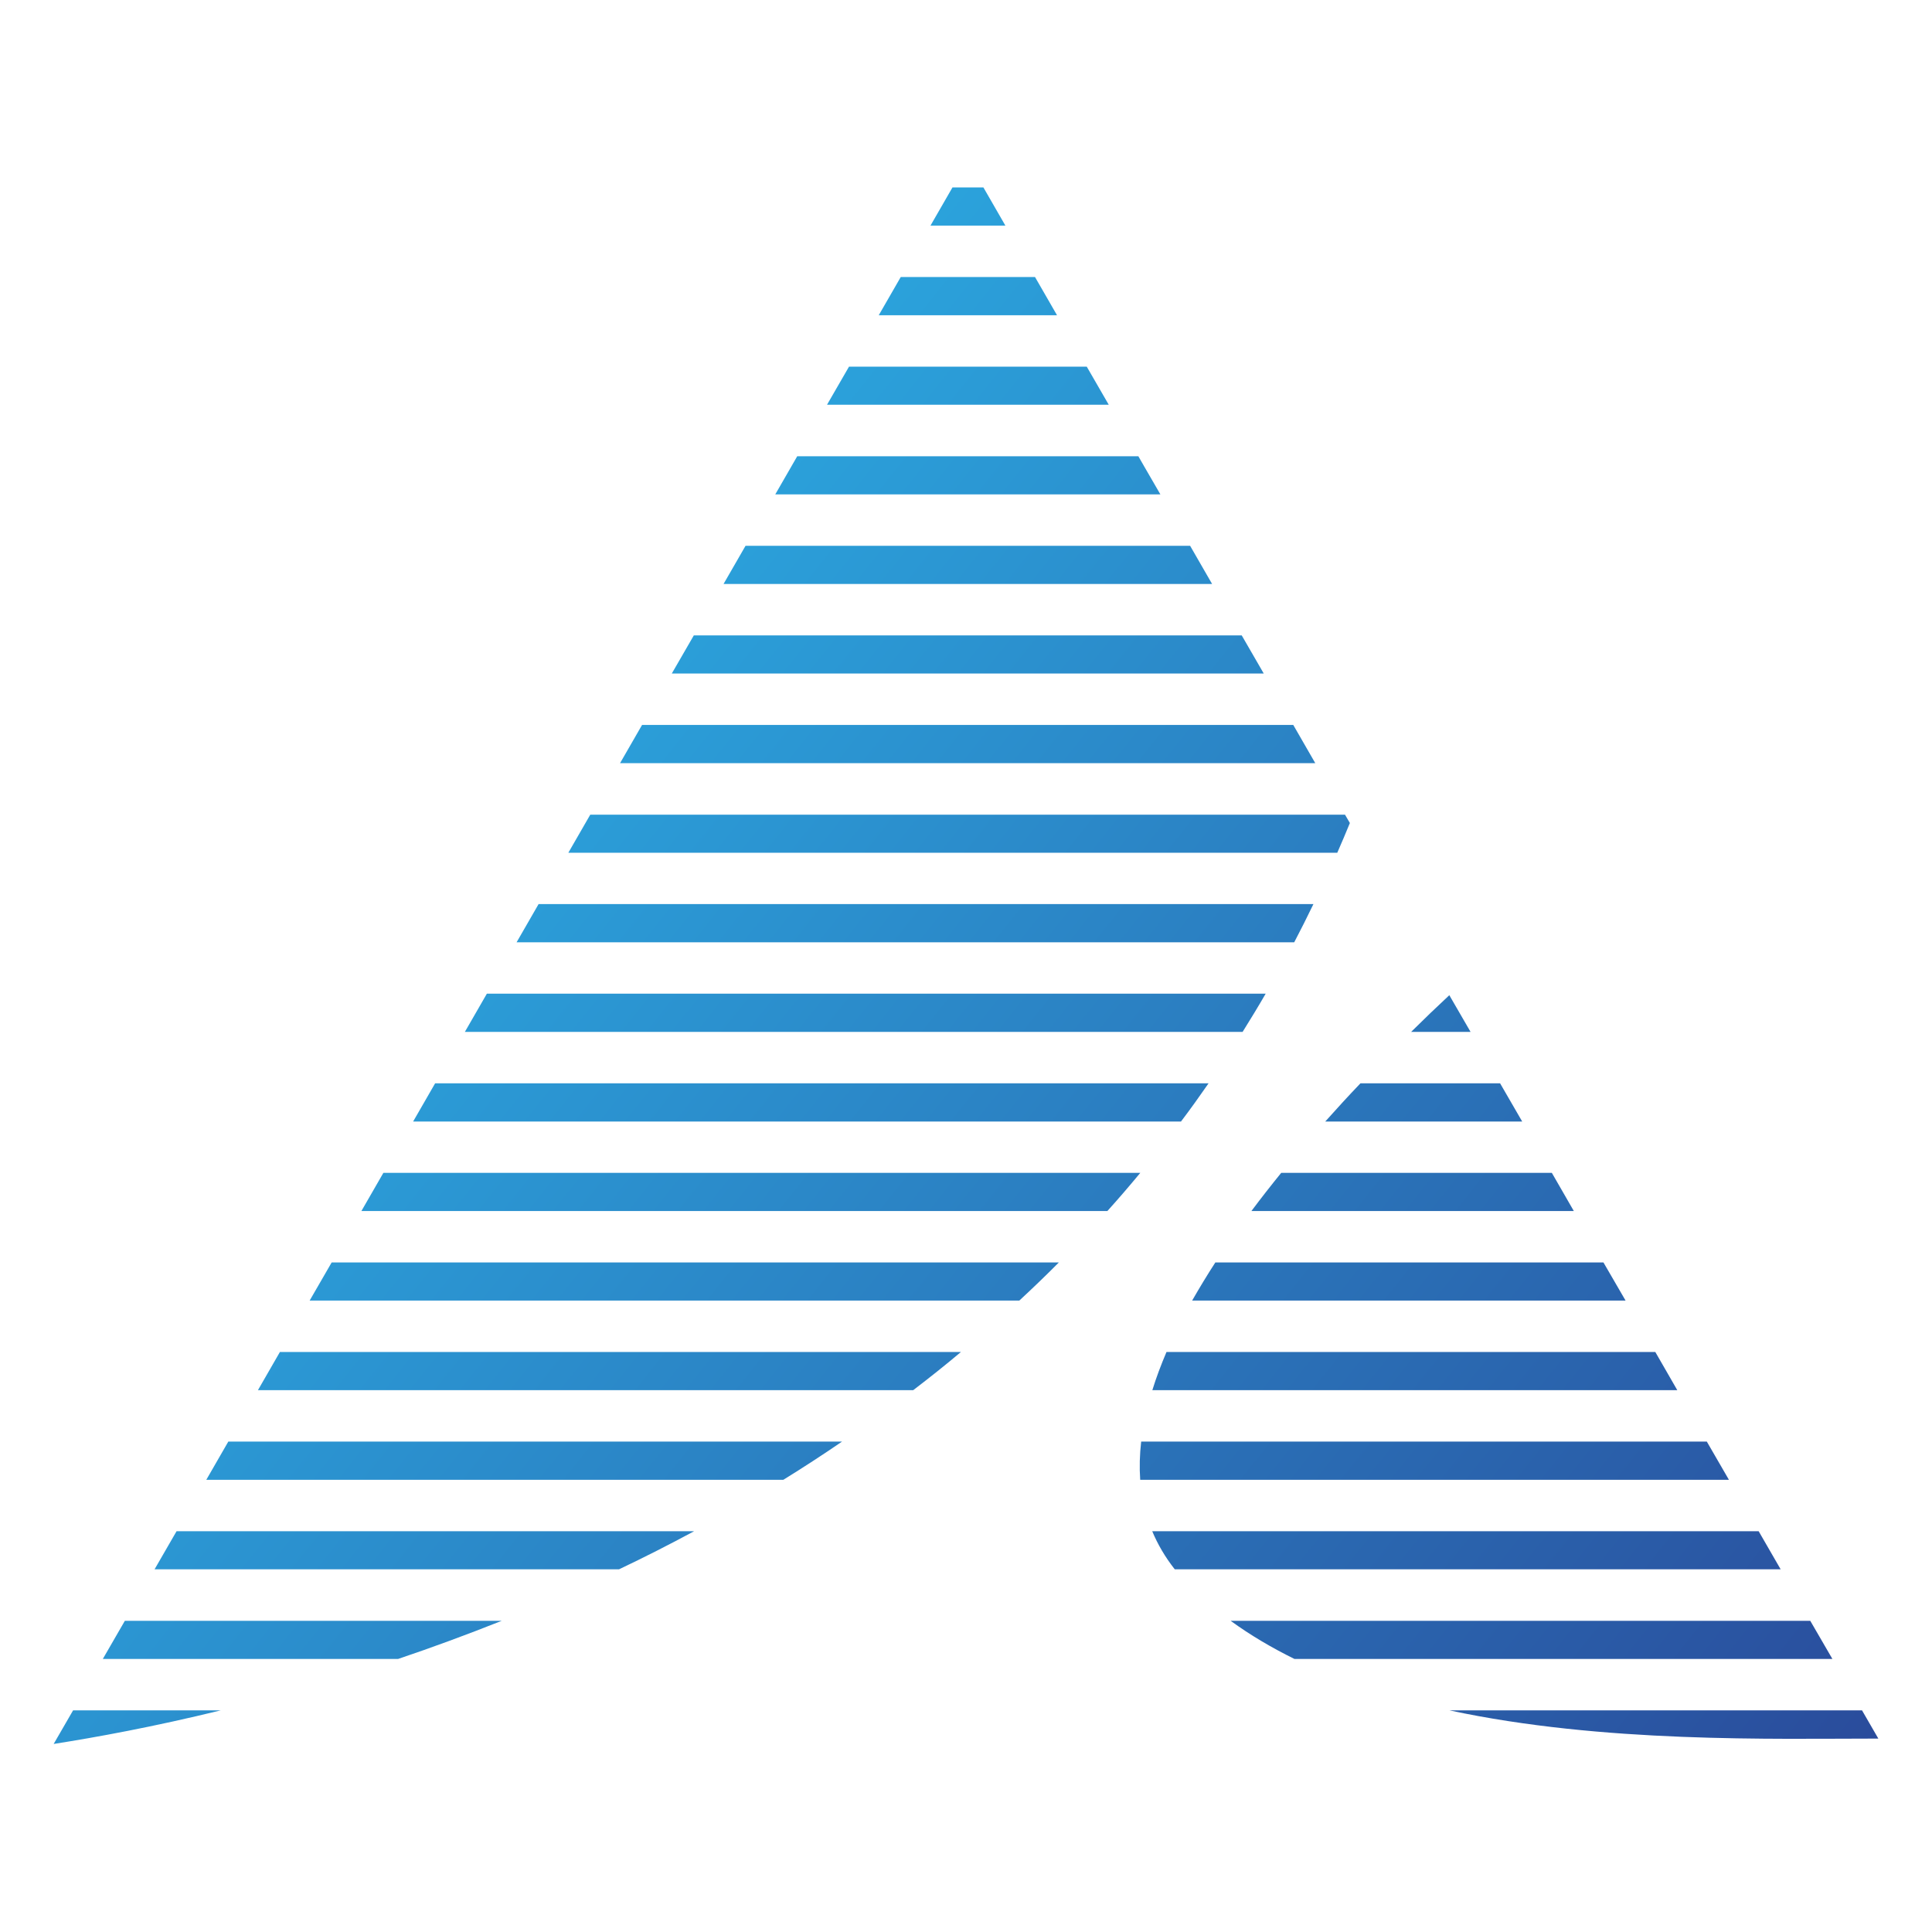 <?xml version="1.0" encoding="UTF-8"?> <svg xmlns="http://www.w3.org/2000/svg" xmlns:xlink="http://www.w3.org/1999/xlink" id="a" data-name="Слой 1" viewBox="0 0 180 180"><defs><style> .d { clip-path: url(#b); } .e { fill: none; } .f { fill: url(#c); } </style><clipPath id="b"><path class="e" d="M6.81,159.35l-1.81,3.13c3.89-.61,9.24-1.58,15.57-3.13H6.81Zm128.23,0c14.33,3.07,30.09,2.63,39.96,2.63,0,0-.29-.5,0,0l-1.52-2.63h-38.44Zm-123.41-8.34l-2.05,3.55h27.51c3.12-1.05,6.35-2.24,9.65-3.55H11.62Zm103.03,0c1.84,1.34,3.83,2.51,5.94,3.55h50.12l-2.06-3.55h-54Zm-98.21-8.35l-2.05,3.55H57.67c2.32-1.1,4.66-2.29,7-3.55H16.45Zm90.9,0c.52,1.24,1.21,2.42,2.1,3.55h56.45l-2.05-3.55h-56.5Zm-86.08-8.35l-2.05,3.56h53.76c1.83-1.13,3.66-2.32,5.47-3.56H21.26Zm85.05,0c-.14,1.22-.17,2.4-.09,3.56h54.85l-2.06-3.56h-52.71Zm-80.24-8.35l-2.05,3.56h61.05c1.49-1.14,2.98-2.32,4.45-3.56H26.08Zm82.6,0c-.51,1.2-.96,2.39-1.32,3.56h48.91l-2.05-3.56h-45.54Zm-77.78-8.34l-2.05,3.55H94.97c1.24-1.15,2.47-2.33,3.68-3.55H30.9Zm82.33,0c-.77,1.19-1.49,2.38-2.16,3.55h40.38l-2.06-3.55h-36.17Zm-77.51-8.35l-2.05,3.56H103.17c1.04-1.15,2.06-2.34,3.07-3.56H35.71Zm83.65,0c-.96,1.18-1.89,2.37-2.78,3.56h30.04l-2.05-3.56h-25.21Zm-78.83-8.34l-2.05,3.56H110.03c.88-1.16,1.73-2.35,2.57-3.56H40.53Zm86.21,0c-1.11,1.16-2.2,2.35-3.28,3.56h18.35l-2.06-3.56h-13.02Zm4.72-4.79h5.54l-1.98-3.42c-1.18,1.1-2.37,2.24-3.56,3.42m-86.11-3.56l-2.05,3.56H115.77c.73-1.17,1.45-2.35,2.15-3.56H45.35Zm4.82-8.35l-2.05,3.56H120.58c.61-1.17,1.21-2.35,1.79-3.56H50.17Zm4.82-8.34l-2.05,3.56H124.59c.4-.91,.79-1.83,1.17-2.76,0,0,0-.02,0-.02l-.45-.77H54.99Zm4.82-8.35l-2.05,3.56H122.54l-2.05-3.56H59.8Zm4.82-8.34l-2.05,3.55h55.15l-2.05-3.55h-51.05Zm4.82-8.35l-2.05,3.56h45.52l-2.05-3.56h-41.42Zm4.82-8.35l-2.05,3.56h35.88l-1.5-2.59-.55-.96h-31.78Zm0,0l2.77-4.79-2.77,4.79Zm4.82-8.34l-2.05,3.55h26.25l-2.05-3.55h-22.15Zm4.82-8.35l-2.05,3.56h16.61l-2.05-3.56h-12.51Zm2.77-4.79l-2.77,4.79,2.77-4.79Zm2.05-3.56l-2.05,3.56h6.98l-2.05-3.56h-2.88Z"></path></clipPath><linearGradient id="c" data-name="Безымянный градиент 2" x1="-871.94" y1="2490.73" x2="-870.99" y2="2490.73" gradientTransform="translate(459722.88 -160701.61) rotate(-90) scale(184.54 -184.54)" gradientUnits="userSpaceOnUse"><stop offset="0" stop-color="#2a4b9b"></stop><stop offset="1" stop-color="#2babe2"></stop></linearGradient></defs><g class="d"><rect class="f" x="-19.31" y="-21.58" width="218.62" height="223.15" transform="translate(-36.23 106.28) rotate(-52.35)"></rect></g></svg> 